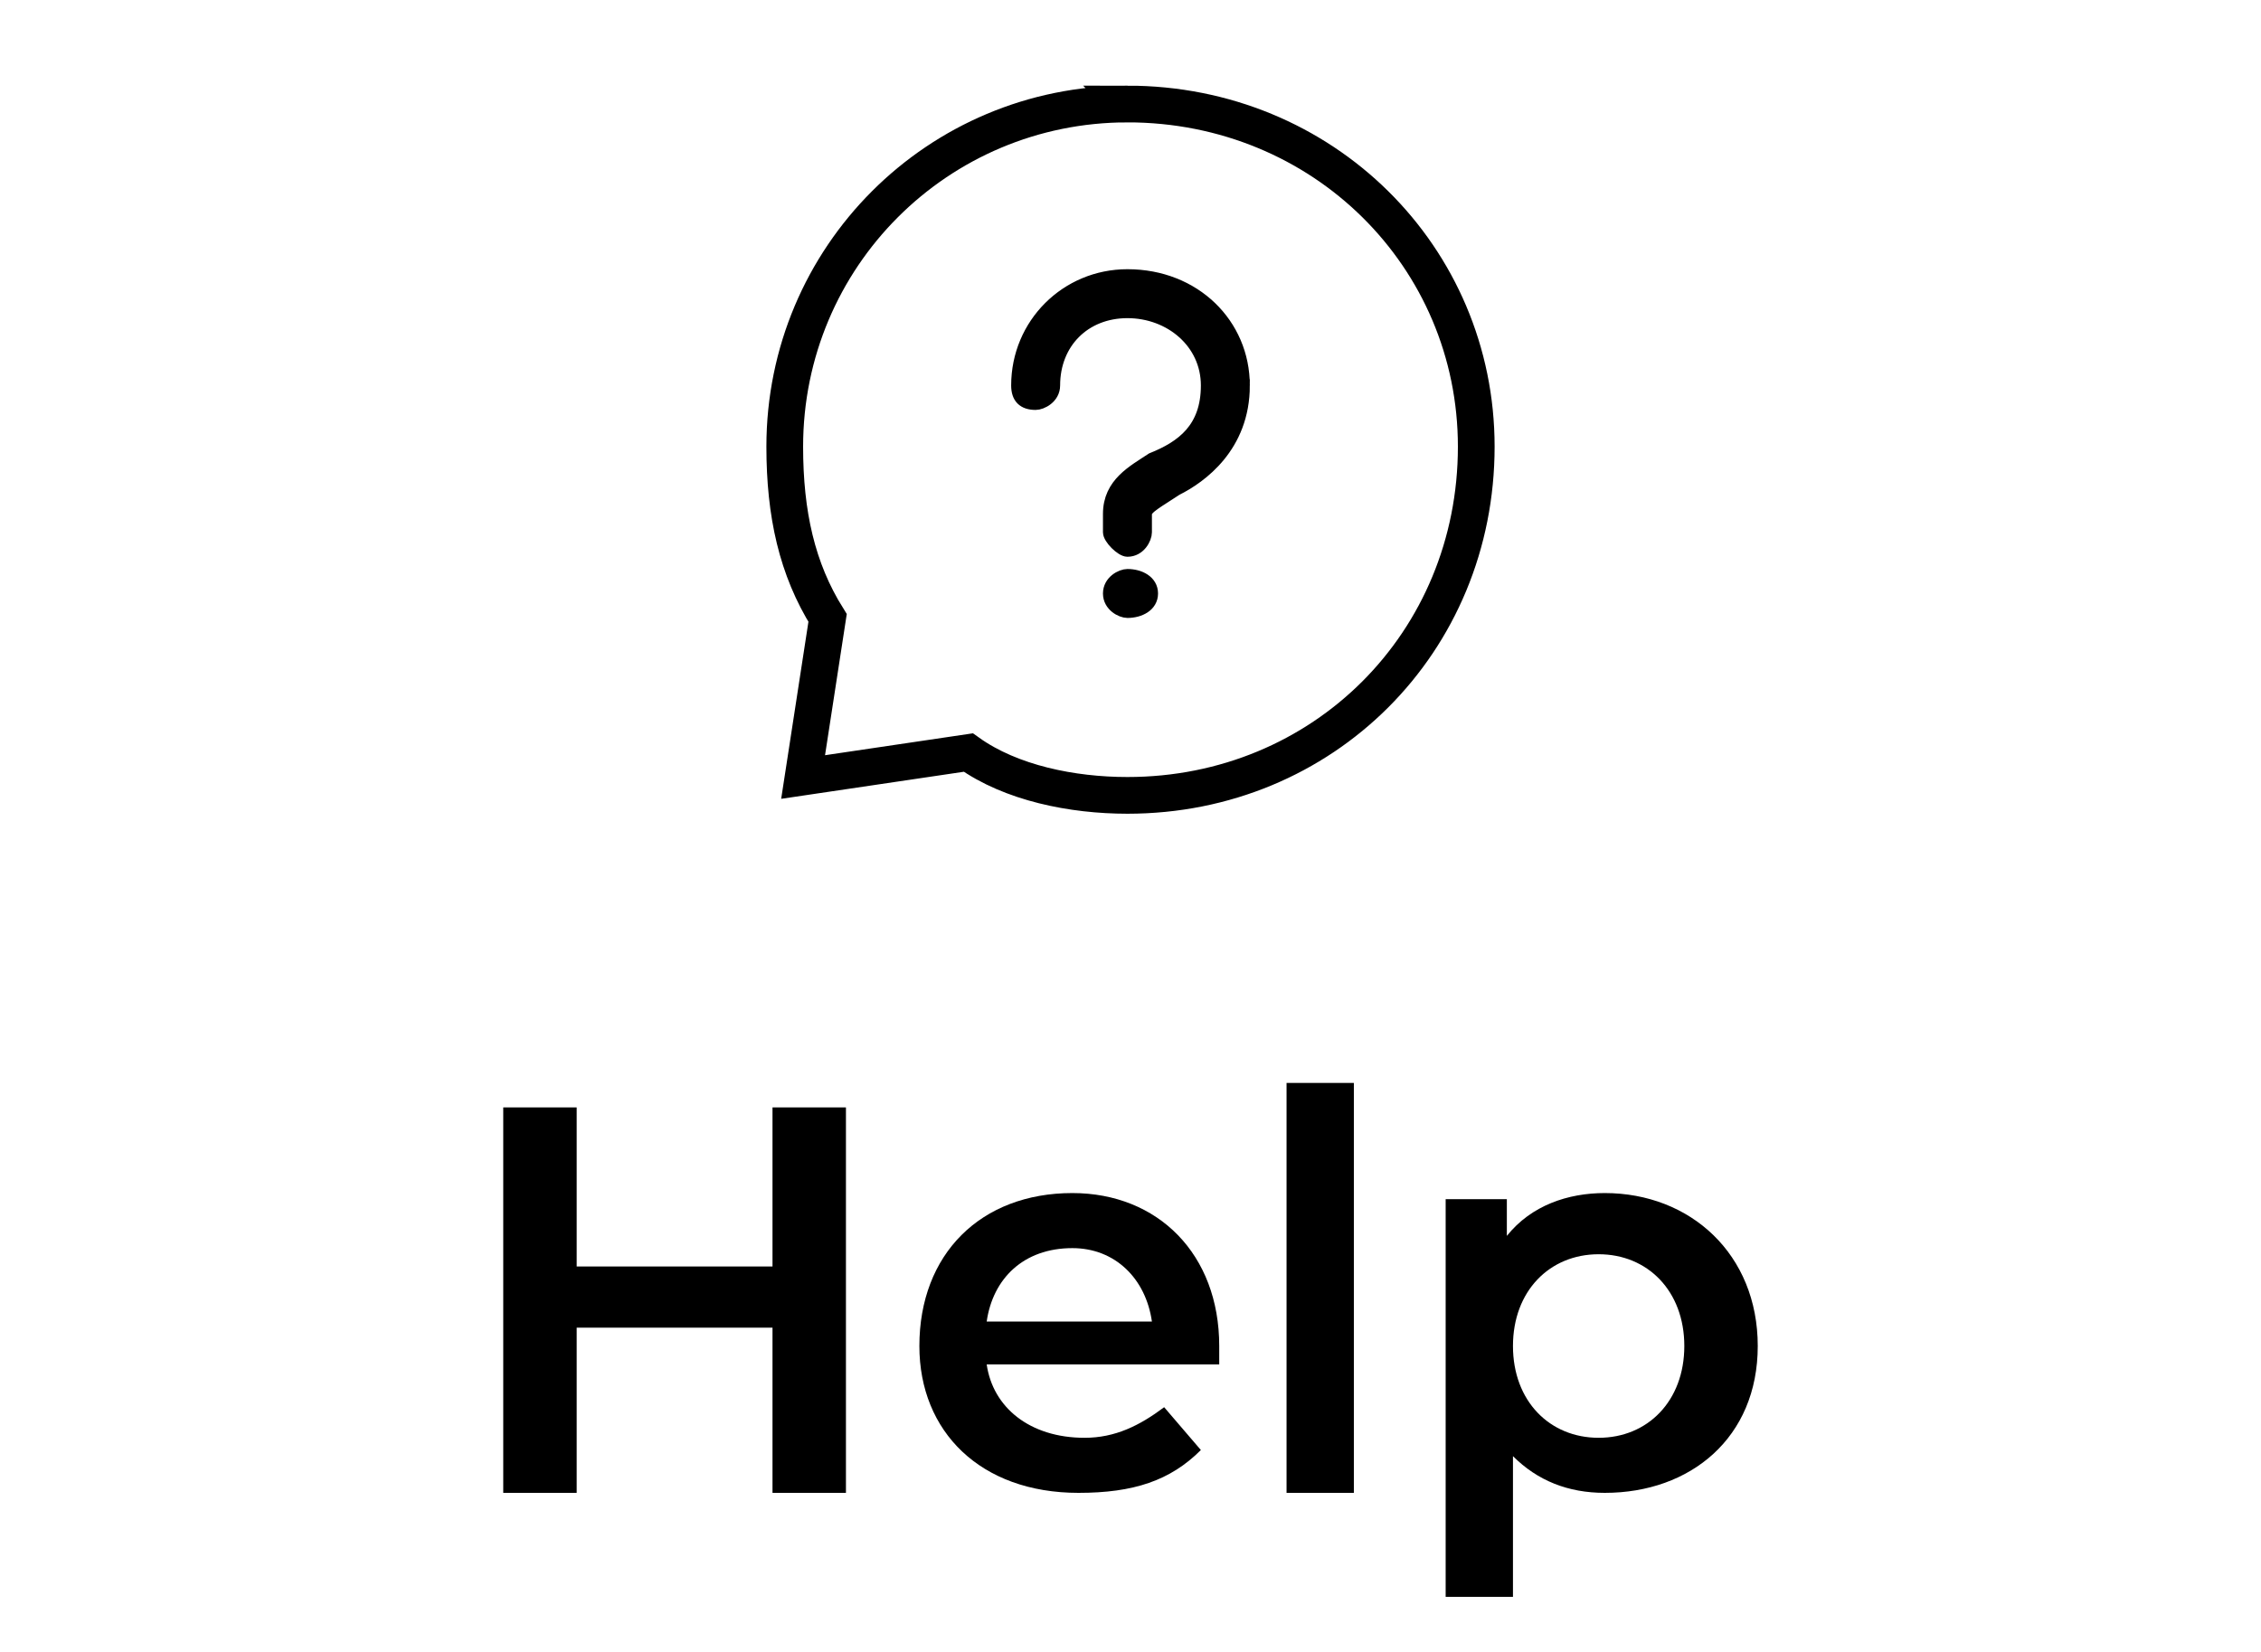 <?xml version="1.0" encoding="UTF-8"?>
<!DOCTYPE svg PUBLIC "-//W3C//DTD SVG 1.1//EN" "http://www.w3.org/Graphics/SVG/1.1/DTD/svg11.dtd">
<!-- Creator: CorelDRAW 2020 (64-Bit Evaluation Version) -->
<svg xmlns="http://www.w3.org/2000/svg" xml:space="preserve" width="52px" height="38px" version="1.1" style="shape-rendering:geometricPrecision; text-rendering:geometricPrecision; image-rendering:optimizeQuality; fill-rule:evenodd; clip-rule:evenodd"
viewBox="0 0 3.67 2.7"
 xmlns:xlink="http://www.w3.org/1999/xlink"
 xmlns:xodm="http://www.corel.com/coreldraw/odm/2003">
 <defs>
  <style type="text/css">
   <![CDATA[
    .str1 {stroke:black;stroke-width:0.02;stroke-miterlimit:22.926}
    .str0 {stroke:black;stroke-width:0.06;stroke-miterlimit:22.926}
    .fil0 {fill:none}
    .fil1 {fill:black;fill-rule:nonzero}
   ]]>
  </style>
 </defs>
 <g id="Layer_x0020_1">
  <rect class="fil0" width="3.67" height="2.7"/>
  <g id="_1879037076704">
   <path class="fil0 str0" d="M1.83 0.17c0.32,0 0.57,0.25 0.57,0.56 0,0.32 -0.25,0.57 -0.57,0.57 -0.09,0 -0.19,-0.02 -0.26,-0.07l-0.27 0.04 0.04 -0.26c-0.05,-0.08 -0.07,-0.17 -0.07,-0.28 0,-0.31 0.25,-0.56 0.56,-0.56z"/>
   <path id="XMLID_347_" class="fil1 str1" d="M2.02 0.63c0,0.1 -0.07,0.15 -0.11,0.17 -0.03,0.02 -0.05,0.03 -0.05,0.04l0 0.03c0,0.01 -0.01,0.03 -0.03,0.03 -0.01,0 -0.03,-0.02 -0.03,-0.03l0 -0.03c0,-0.05 0.04,-0.07 0.07,-0.09 0.05,-0.02 0.09,-0.05 0.09,-0.12 0,-0.07 -0.06,-0.12 -0.13,-0.12 -0.07,0 -0.12,0.05 -0.12,0.12 0,0.02 -0.02,0.03 -0.03,0.03 -0.02,0 -0.03,-0.01 -0.03,-0.03 0,-0.1 0.08,-0.18 0.18,-0.18 0.11,0 0.19,0.08 0.19,0.18l0 0zm-0.15 0.34c0,0.02 -0.02,0.03 -0.04,0.03 -0.01,0 -0.03,-0.01 -0.03,-0.03 0,-0.02 0.02,-0.03 0.03,-0.03 0.02,0 0.04,0.01 0.04,0.03z"/>
  </g>
  <polygon class="fil1" points="1.25,1.81 1.25,2.07 0.93,2.07 0.93,1.81 0.81,1.81 0.81,2.44 0.93,2.44 0.93,2.17 1.25,2.17 1.25,2.44 1.37,2.44 1.37,1.81 "/>
  <path id="1" class="fil1" d="M1.98 2.2c0,-0.15 -0.1,-0.25 -0.24,-0.25 -0.15,0 -0.25,0.1 -0.25,0.25 0,0.14 0.1,0.24 0.26,0.24 0.09,0 0.15,-0.02 0.2,-0.07l-0.06 -0.07c-0.04,0.03 -0.08,0.05 -0.13,0.05 -0.09,0 -0.15,-0.05 -0.16,-0.12l0.38 0c0,-0.01 0,-0.02 0,-0.03zm-0.24 -0.16c0.07,0 0.12,0.05 0.13,0.12l-0.27 0c0.01,-0.07 0.06,-0.12 0.14,-0.12z"/>
  <polygon id="2" class="fil1" points="2.09,2.44 2.2,2.44 2.2,1.77 2.09,1.77 "/>
  <path id="3" class="fil1" d="M2.61 1.95c-0.06,0 -0.12,0.02 -0.16,0.07l0 -0.06 -0.1 0 0 0.65 0.11 0 0 -0.23c0.04,0.04 0.09,0.06 0.15,0.06 0.14,0 0.25,-0.09 0.25,-0.24 0,-0.15 -0.11,-0.25 -0.25,-0.25zm-0.01 0.4c-0.08,0 -0.14,-0.06 -0.14,-0.15 0,-0.09 0.06,-0.15 0.14,-0.15 0.08,0 0.14,0.06 0.14,0.15 0,0.09 -0.06,0.15 -0.14,0.15z"/>
 </g>
</svg>
